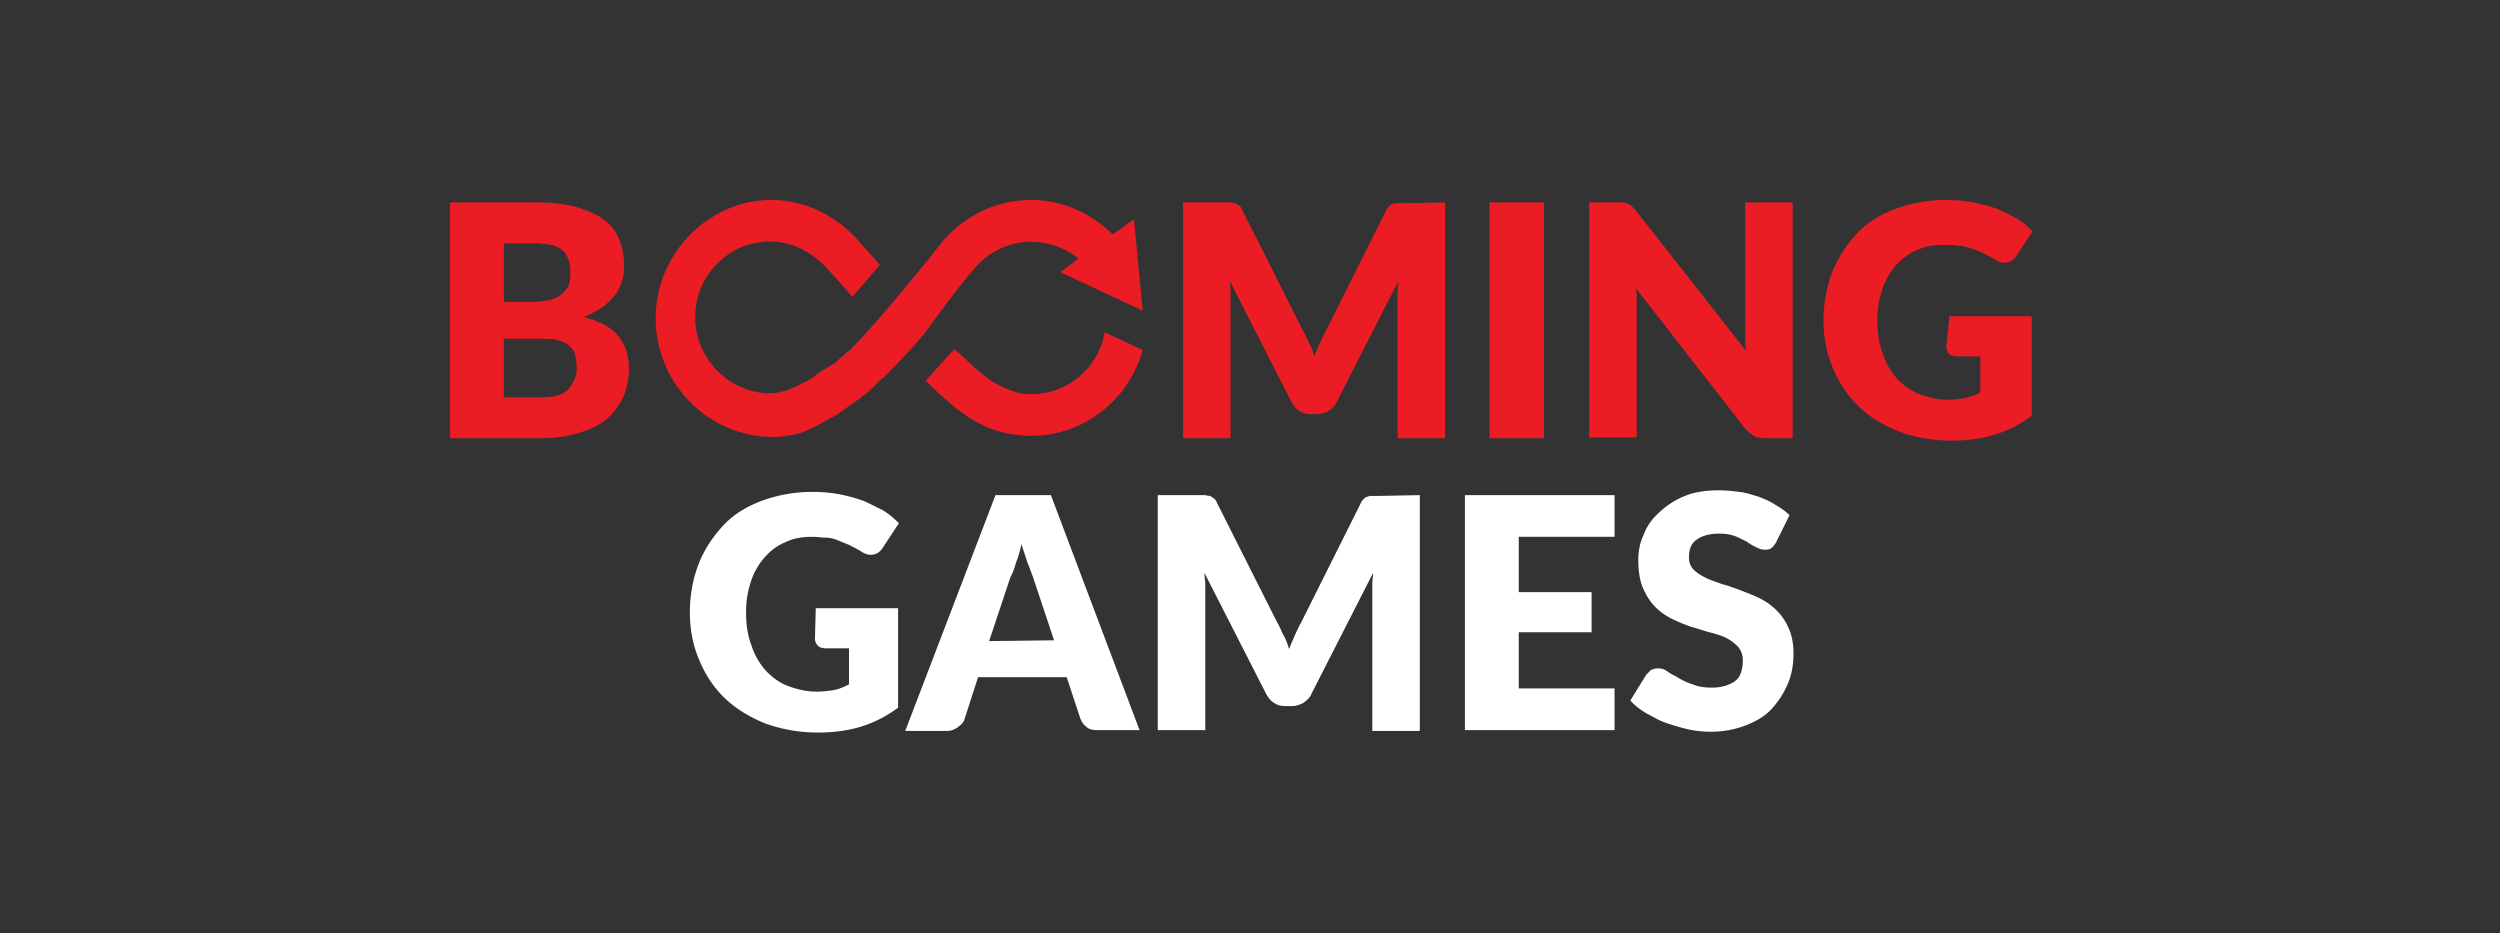 <svg fill="none" viewBox="0 0 150 56" id="providers--boominggames" xmlns="http://www.w3.org/2000/svg">
    <rect x="0" y="0" width="150" height="56" fill="#333333" stroke="none"/>
    <g clip-path="url(#goa)">
        <path d="M48.945 36.493h4.94v5.967a7.3 7.3 0 01-2.28 1.155c-.807.24-1.662.337-2.517.337a9.32 9.32 0 01-3.135-.53c-.95-.384-1.758-.866-2.423-1.491-.665-.626-1.187-1.396-1.567-2.31-.38-.866-.57-1.829-.57-2.887 0-1.059.19-2.021.522-2.888.333-.866.855-1.636 1.473-2.31.617-.673 1.425-1.154 2.327-1.491a8.77 8.77 0 013.04-.53c.57 0 1.14.049 1.615.145.523.096.998.24 1.425.385.428.192.808.385 1.188.577.38.241.665.482.95.77l-.95 1.444c-.143.24-.333.385-.57.433-.238.048-.475 0-.76-.192-.238-.145-.523-.29-.713-.385l-.712-.29a1.948 1.948 0 00-.76-.144c-.143 0-.428-.048-.76-.048-.618 0-1.14.097-1.615.337-.475.193-.903.53-1.235.915a4.21 4.21 0 00-.808 1.443 5.67 5.67 0 00-.285 1.829c0 .77.095 1.395.333 2.02.19.578.475 1.06.855 1.492.38.386.807.722 1.33.915.522.192 1.092.337 1.71.337.38 0 .76-.048 1.045-.097.285-.048.617-.192.902-.337V38.9h-1.377c-.19 0-.38-.048-.475-.144a.614.614 0 01-.19-.433l.047-1.829zm19.428 7.314h-2.518c-.285 0-.522-.048-.665-.192-.19-.144-.285-.289-.38-.53l-.807-2.453h-5.32l-.808 2.502c-.047.192-.19.337-.38.48-.19.145-.427.242-.665.242h-2.517l5.415-14.148h3.325l5.32 14.1zm-5.13-5.39l-1.283-3.849c-.095-.24-.19-.529-.332-.866-.095-.337-.238-.673-.333-1.058-.095.385-.19.77-.332 1.106-.095.337-.19.626-.333.866l-1.282 3.85 3.895-.048zm21.945-8.709v14.148h-2.85v-8.807c0-.24.047-.433.047-.673l-3.705 7.266c-.095.24-.285.385-.475.53-.19.096-.427.192-.665.192h-.427c-.238 0-.475-.048-.665-.193-.19-.096-.333-.288-.475-.529l-3.705-7.266c0 .24.047.481.047.674v8.757h-2.85V29.708h2.85s.19.048.285.048c.095.048.143.096.238.145.047.048.142.144.19.288l3.61 7.17c.142.24.237.481.38.77.142.24.237.53.332.818.095-.289.238-.577.333-.818.142-.288.237-.53.38-.77l3.562-7.122c.048-.144.143-.24.19-.288.048-.048.143-.145.238-.145.095-.048.19-.048.285-.048h.38l2.47-.048zm5.937 2.502v3.32h4.37v2.407h-4.37v3.368h5.748v2.502h-8.978V29.708h8.978v2.502h-5.748zm15.438.337c-.095.145-.19.289-.285.337-.095.096-.238.096-.428.096-.142 0-.285-.048-.475-.144-.19-.096-.38-.192-.57-.337-.19-.096-.475-.24-.712-.337a2.821 2.821 0 00-.95-.144c-.618 0-1.045.144-1.378.385-.332.24-.427.626-.427 1.059 0 .288.095.529.285.721.19.193.427.337.712.481.285.145.618.241.998.386.38.096.76.24 1.14.385.38.144.76.288 1.14.48.38.193.712.434.997.723.285.288.523.625.713 1.058.19.433.285.914.285 1.492 0 .673-.095 1.251-.333 1.828a5.294 5.294 0 01-.95 1.492c-.38.433-.95.77-1.567 1.01a5.844 5.844 0 01-2.138.386c-.427 0-.902-.049-1.33-.145-.427-.096-.902-.24-1.33-.385-.427-.144-.807-.385-1.187-.577-.38-.24-.713-.481-.95-.77l.95-1.54.285-.289c.142-.048.237-.096.427-.096s.38.048.57.193c.19.144.428.24.665.385.238.144.523.288.855.385.333.144.713.192 1.14.192.57 0 1.045-.144 1.378-.385.332-.24.475-.674.475-1.251 0-.337-.095-.578-.285-.818a2.77 2.77 0 00-.713-.53c-.285-.144-.617-.24-.997-.336-.38-.096-.76-.24-1.14-.337-.38-.145-.76-.289-1.14-.481a3.802 3.802 0 01-.998-.722c-.285-.289-.522-.674-.712-1.107-.19-.433-.285-1.01-.285-1.684 0-.53.095-1.059.332-1.54.19-.53.523-.962.95-1.347.428-.385.903-.722 1.52-.963.57-.24 1.283-.337 2.043-.337.427 0 .855.049 1.235.097.427.048.807.192 1.14.288.38.145.712.29.997.482.333.192.618.385.855.625l-.807 1.636z" fill="#fff"></path>
        <path d="M32.13 12.144c.95 0 1.805.097 2.47.29.665.192 1.235.432 1.663.769.427.337.712.722.902 1.203.19.481.285 1.01.285 1.588 0 .337-.047.625-.143.914a2.687 2.687 0 01-.427.818 3.73 3.73 0 01-.76.722c-.285.193-.665.385-1.092.578.902.24 1.614.577 2.042 1.106.428.53.665 1.155.665 1.973 0 .578-.095 1.155-.332 1.684a3.97 3.97 0 01-.998 1.348c-.38.337-.95.625-1.615.818a7.79 7.79 0 01-2.233.337H27V12.144h5.13zm-1.9 2.454v3.513h1.71c.38 0 .665-.048.95-.096.285-.048.523-.144.712-.289.19-.144.333-.288.476-.529.142-.24.142-.53.142-.866 0-.337-.047-.626-.142-.818-.096-.24-.19-.385-.38-.53a1.41 1.41 0 00-.666-.288 5.277 5.277 0 00-.95-.097H30.23zm2.28 9.24c.428 0 .76-.049 1.045-.145.285-.096.475-.24.617-.433.143-.192.238-.385.333-.577.095-.193.095-.433.095-.674 0-.24-.047-.481-.095-.722-.047-.192-.19-.385-.333-.53-.142-.144-.38-.24-.664-.336-.286-.096-.618-.096-.998-.096h-2.28v3.513h2.28zm54.197-11.694v14.148h-2.85v-8.758c0-.24.048-.433.048-.674L80.2 24.126c-.095.24-.285.385-.475.53-.19.096-.427.192-.665.192h-.428c-.237 0-.475-.048-.665-.192-.19-.097-.332-.29-.474-.53l-3.706-7.266c0 .24.048.481.048.674v8.758h-2.85V12.144h2.85s.19.049.285.049c.095.048.142.096.237.144a.725.725 0 01.19.289l3.61 7.17c.143.24.238.48.38.77.143.24.238.529.333.818.095-.29.237-.578.332-.819.143-.288.238-.529.38-.77l3.563-7.121a.74.74 0 01.19-.289c.047-.048.143-.144.238-.144.095-.048.19-.048.285-.048h.38l2.47-.049zm5.938 14.148h-3.277V12.144h3.277v14.148zm14.915-14.148v14.148h-1.71c-.237 0-.475-.048-.617-.145-.19-.096-.333-.24-.523-.433l-6.555-8.42c.047.24.047.48.047.721v8.229h-2.85v-14.1h2.043c.095 0 .19.049.237.049.096.048.143.096.238.144l.237.24 6.651 8.47c-.048-.29-.048-.53-.048-.77v-8.132h2.85zm9.405 6.833h4.94v5.967a7.29 7.29 0 01-2.28 1.155c-.807.24-1.662.337-2.517.337a9.323 9.323 0 01-3.135-.53c-.95-.384-1.758-.865-2.423-1.491-.665-.625-1.187-1.395-1.567-2.31-.38-.866-.57-1.828-.57-2.887s.19-2.021.522-2.887c.333-.866.855-1.636 1.473-2.31.617-.674 1.425-1.155 2.327-1.492a8.774 8.774 0 013.04-.529c.57 0 1.14.048 1.615.144.523.097.998.241 1.425.385.428.193.808.385 1.188.578.38.24.665.481.95.77l-.95 1.443c-.143.24-.333.385-.57.433-.238.049-.475 0-.76-.192-.238-.145-.523-.289-.713-.385-.19-.096-.475-.193-.712-.289-.238-.048-.475-.144-.76-.144-.238-.048-.57-.048-.903-.048-.617 0-1.14.096-1.615.337-.475.192-.902.529-1.235.914a4.216 4.216 0 00-.807 1.444 5.67 5.67 0 00-.285 1.828c0 .77.095 1.395.332 2.021.19.578.475 1.059.855 1.492.38.385.808.722 1.33.914.523.193 1.093.337 1.71.337.38 0 .76-.048 1.045-.096.333-.096.618-.193.903-.337v-2.165h-1.378c-.19 0-.38-.049-.475-.145a.613.613 0 01-.19-.433l.19-1.829zm-50.683.963a4.46 4.46 0 01-4.417 3.705h-.095c-.333 0-.665 0-1.52-.385s-.998-.577-1.615-1.059c-.332-.288-.855-.817-1.377-1.25-.476.529-1.616 1.78-1.71 1.876.427.481 1.472 1.396 1.9 1.732l-.048-.048c.95.77 2.043 1.348 3.325 1.54.38.048.712.096 1.045.096.332 0 .617 0 .95-.048 2.755-.337 5.082-2.358 5.843-5.1l-2.28-1.06z" fill="#EC1C24"></path>
        <path d="M58.492 16.09a4.441 4.441 0 013.373-1.588c1.045 0 2.042.385 2.85 1.01l-1.093.819 4.94 2.31-.522-5.486-1.283.914c-1.282-1.3-3.04-2.07-4.892-2.07-2.138 0-4.085 1.011-5.367 2.551-.048.096-3.895 4.908-5.51 6.448-.096.096-.19.145-.285.24l-.048.049c-.095.096-.238.192-.333.289l-.047.048c-.095.096-.19.192-.332.24-.048 0-.048.049-.096.049-.047.048-.142.096-.19.144-.047 0-.047.048-.094.048-.048 0-.048.048-.096.048-.094.048-.19.144-.285.193-.047 0-.047.048-.095.048l-.237.192-.047.048c-.095.048-.143.096-.238.145-.047 0-.047.048-.095.048a.358.358 0 01-.19.096c-.475.24-.855.433-1.188.53-.332.096-.57.144-1.092.144-2.47-.145-4.465-2.31-4.275-4.909.142-2.213 1.947-4.042 4.18-4.186 1.425-.096 2.66.53 3.563 1.444.142.144 1.424 1.54 1.662 1.876.475-.53 1.615-1.876 1.662-1.925-.237-.288-1.187-1.299-1.235-1.395-1.33-1.54-3.277-2.55-5.462-2.502-3.515.096-6.555 3.031-6.745 6.736-.19 3.898 2.755 7.17 6.508 7.46.142 0 .712.047 1.045 0 .332-.049.617-.097.855-.145.38-.096.807-.289.807-.289s.047 0 .047-.048c.096-.048.143-.048.238-.096.047 0 .095-.048.095-.048l.285-.145c.048 0 .048-.048.095-.048.237-.144.522-.289.76-.433.047 0 .095-.048.095-.048.095-.048.19-.144.285-.193.047-.048.095-.048.142-.096.096-.048.19-.144.333-.24.047-.049.095-.049.143-.097.095-.096.19-.144.332-.24.047 0 .047-.048.095-.048l.047-.049c.143-.144.333-.24.475-.384.048-.049.096-.049.096-.097a2.39 2.39 0 00.38-.337l.142-.144.047-.048c.095-.096.19-.192.285-.24.048-.049 1.473-1.444 2.423-2.6.998-1.346 1.995-2.742 3.087-3.993z" fill="#EC1C24"></path>
    </g>
    <defs>
        <clipPath id="goa">
            <path fill="#fff" transform="translate(27 12)" d="M0 0h95v32H0z"></path>
        </clipPath>
    </defs>
</svg>